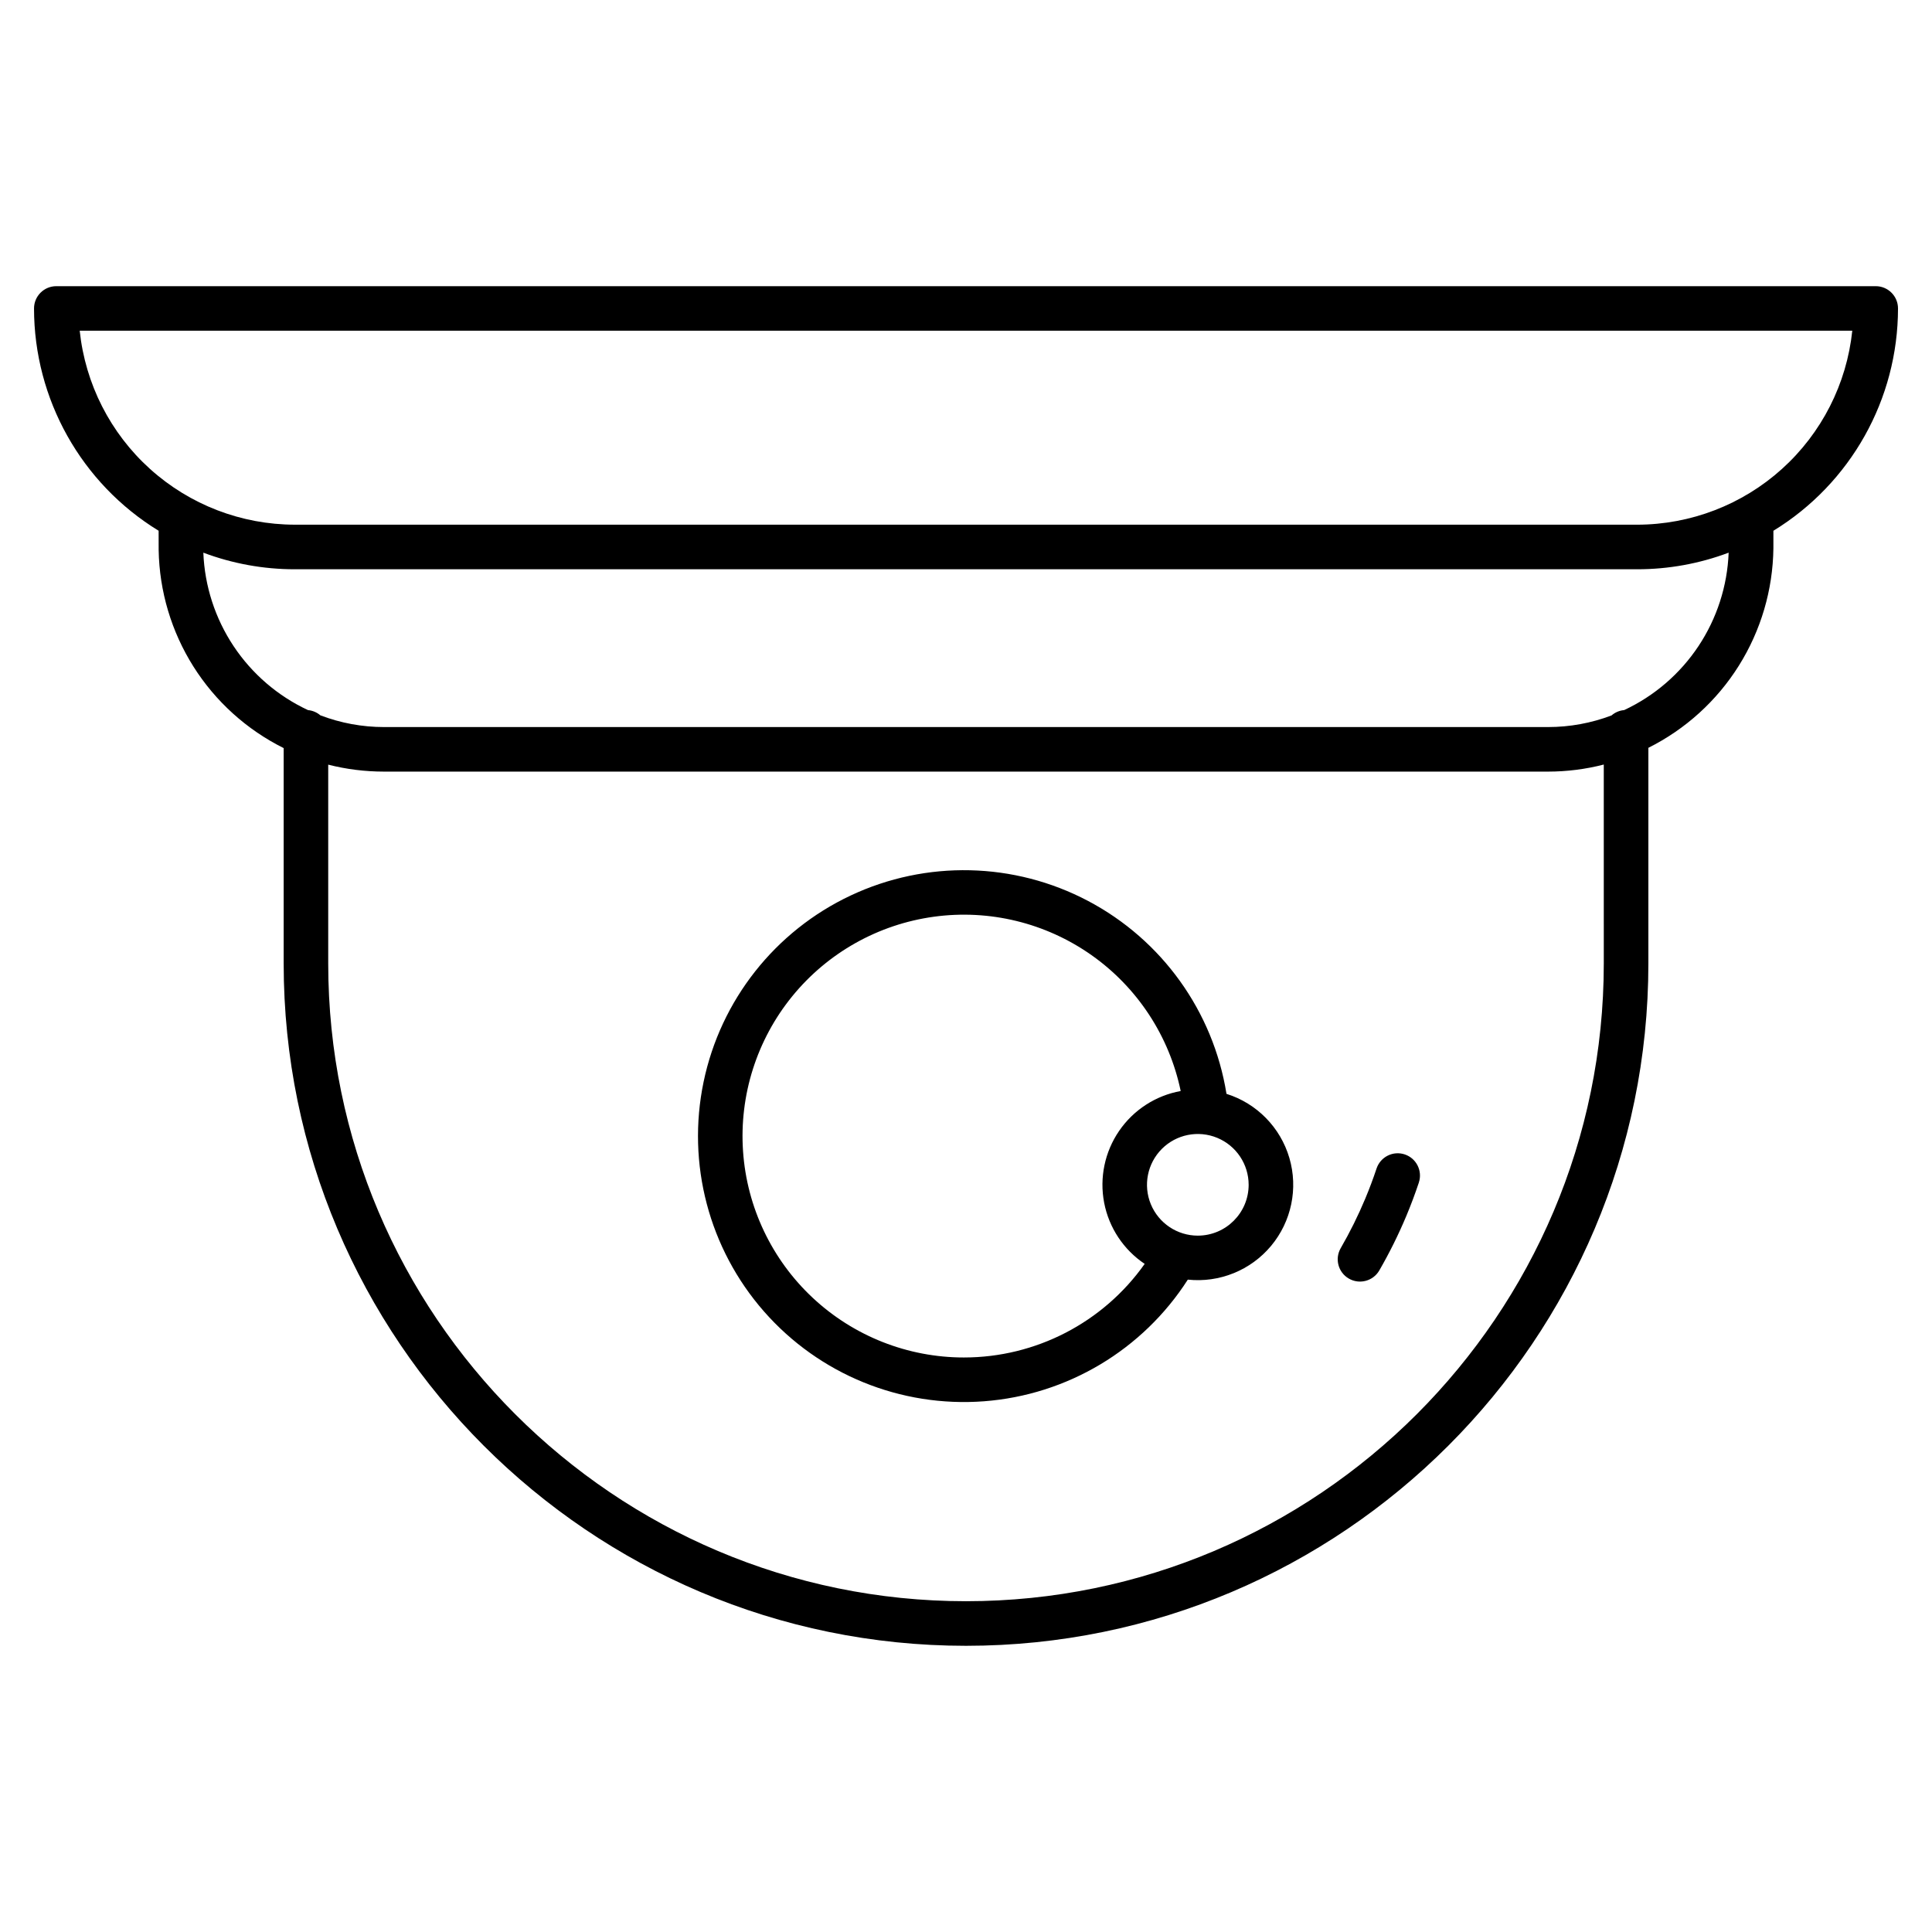 <?xml version="1.0" encoding="UTF-8"?>
<!-- Uploaded to: ICON Repo, www.svgrepo.com, Generator: ICON Repo Mixer Tools -->
<svg fill="#000000" width="800px" height="800px" version="1.1" viewBox="144 144 512 512" xmlns="http://www.w3.org/2000/svg">
 <g>
  <path d="m641.08 219.84h-482.16c-3.262 0-5.902 2.644-5.902 5.902 0.012 24.047 12.516 46.355 33.02 58.914 0 2.477 0 4.883 0.008 5.082v0.004c0.184 10.945 3.371 21.633 9.211 30.895 5.844 9.258 14.117 16.734 23.918 21.617v57.07c0 99.707 81.117 180.83 180.83 180.83s180.83-81.121 180.83-180.83v-57.145c9.844-4.922 18.145-12.457 23.988-21.785 5.844-9.324 9.008-20.082 9.145-31.086v-4.652 0.004c20.504-12.559 33.008-34.871 33.023-58.918 0-3.258-2.644-5.902-5.906-5.902zm-72.059 179.48c0 93.199-75.824 169.02-169.02 169.02-93.199 0-169.02-75.82-169.02-169.02v-52.68c4.832 1.227 9.797 1.844 14.781 1.844h308.47c4.988 0 9.953-0.629 14.785-1.871zm5.394-67.137c-1.234 0.105-2.406 0.602-3.344 1.414-5.375 2.039-11.078 3.082-16.828 3.082h-308.48c-5.762 0-11.473-1.055-16.855-3.106-0.926-0.793-2.074-1.277-3.289-1.391-8.008-3.734-14.832-9.605-19.723-16.965s-7.664-15.926-8.008-24.754c7.75 2.914 15.961 4.402 24.242 4.398h355.74c8.281 0.004 16.492-1.484 24.242-4.398-0.34 8.824-3.102 17.391-7.988 24.75-4.883 7.359-11.703 13.23-19.707 16.969zm3.453-49.133-355.74-0.004c-14.172-0.016-27.836-5.273-38.363-14.766-10.523-9.488-17.164-22.539-18.641-36.633h469.75c-1.48 14.094-8.121 27.145-18.645 36.633-10.523 9.492-24.191 14.75-38.363 14.77z"/>
  <path d="m516.27 449.93c-1.488-0.492-3.109-0.379-4.508 0.324-1.402 0.699-2.465 1.93-2.961 3.414-0.891 2.684-1.898 5.363-2.988 7.969v0.004c-1.887 4.512-4.062 8.895-6.508 13.129-1.637 2.824-0.672 6.434 2.148 8.066 2.824 1.637 6.434 0.672 8.07-2.148 2.699-4.672 5.098-9.512 7.184-14.488 1.203-2.879 2.312-5.84 3.301-8.801l-0.004-0.004c1.031-3.094-0.645-6.434-3.734-7.465z"/>
  <path d="m469.03 433.88c-3.519-21.859-17.109-40.793-36.688-51.125-19.582-10.332-42.879-10.863-62.91-1.434-20.031 9.43-34.469 27.727-38.977 49.402-4.512 21.676 1.426 44.211 16.031 60.852 14.605 16.637 36.184 25.445 58.258 23.781 22.078-1.664 42.09-13.605 54.039-32.242 8.383 0.887 16.66-2.465 22.062-8.938 5.402-6.473 7.223-15.211 4.852-23.305-2.375-8.09-8.625-14.465-16.668-16.992zm-69.59 69.867c-14.867 0-29.18-5.648-40.043-15.797s-17.469-24.043-18.484-38.875c-1.012-14.836 3.641-29.5 13.023-41.031 9.383-11.531 22.797-19.074 37.523-21.098 14.73-2.027 29.68 1.617 41.824 10.188 12.148 8.574 20.586 21.438 23.613 35.996-6.633 1.203-12.508 5.008-16.316 10.57-3.812 5.562-5.238 12.414-3.969 19.035 1.273 6.621 5.141 12.457 10.742 16.207-10.996 15.559-28.863 24.809-47.914 24.805zm61.992-32.289c-5.445 0-10.359-3.281-12.445-8.316-2.082-5.031-0.93-10.824 2.922-14.68 3.852-3.852 9.648-5.004 14.68-2.918 5.035 2.086 8.316 6.996 8.316 12.445-0.008 7.438-6.035 13.461-13.469 13.469z"/>
 </g>
</svg>